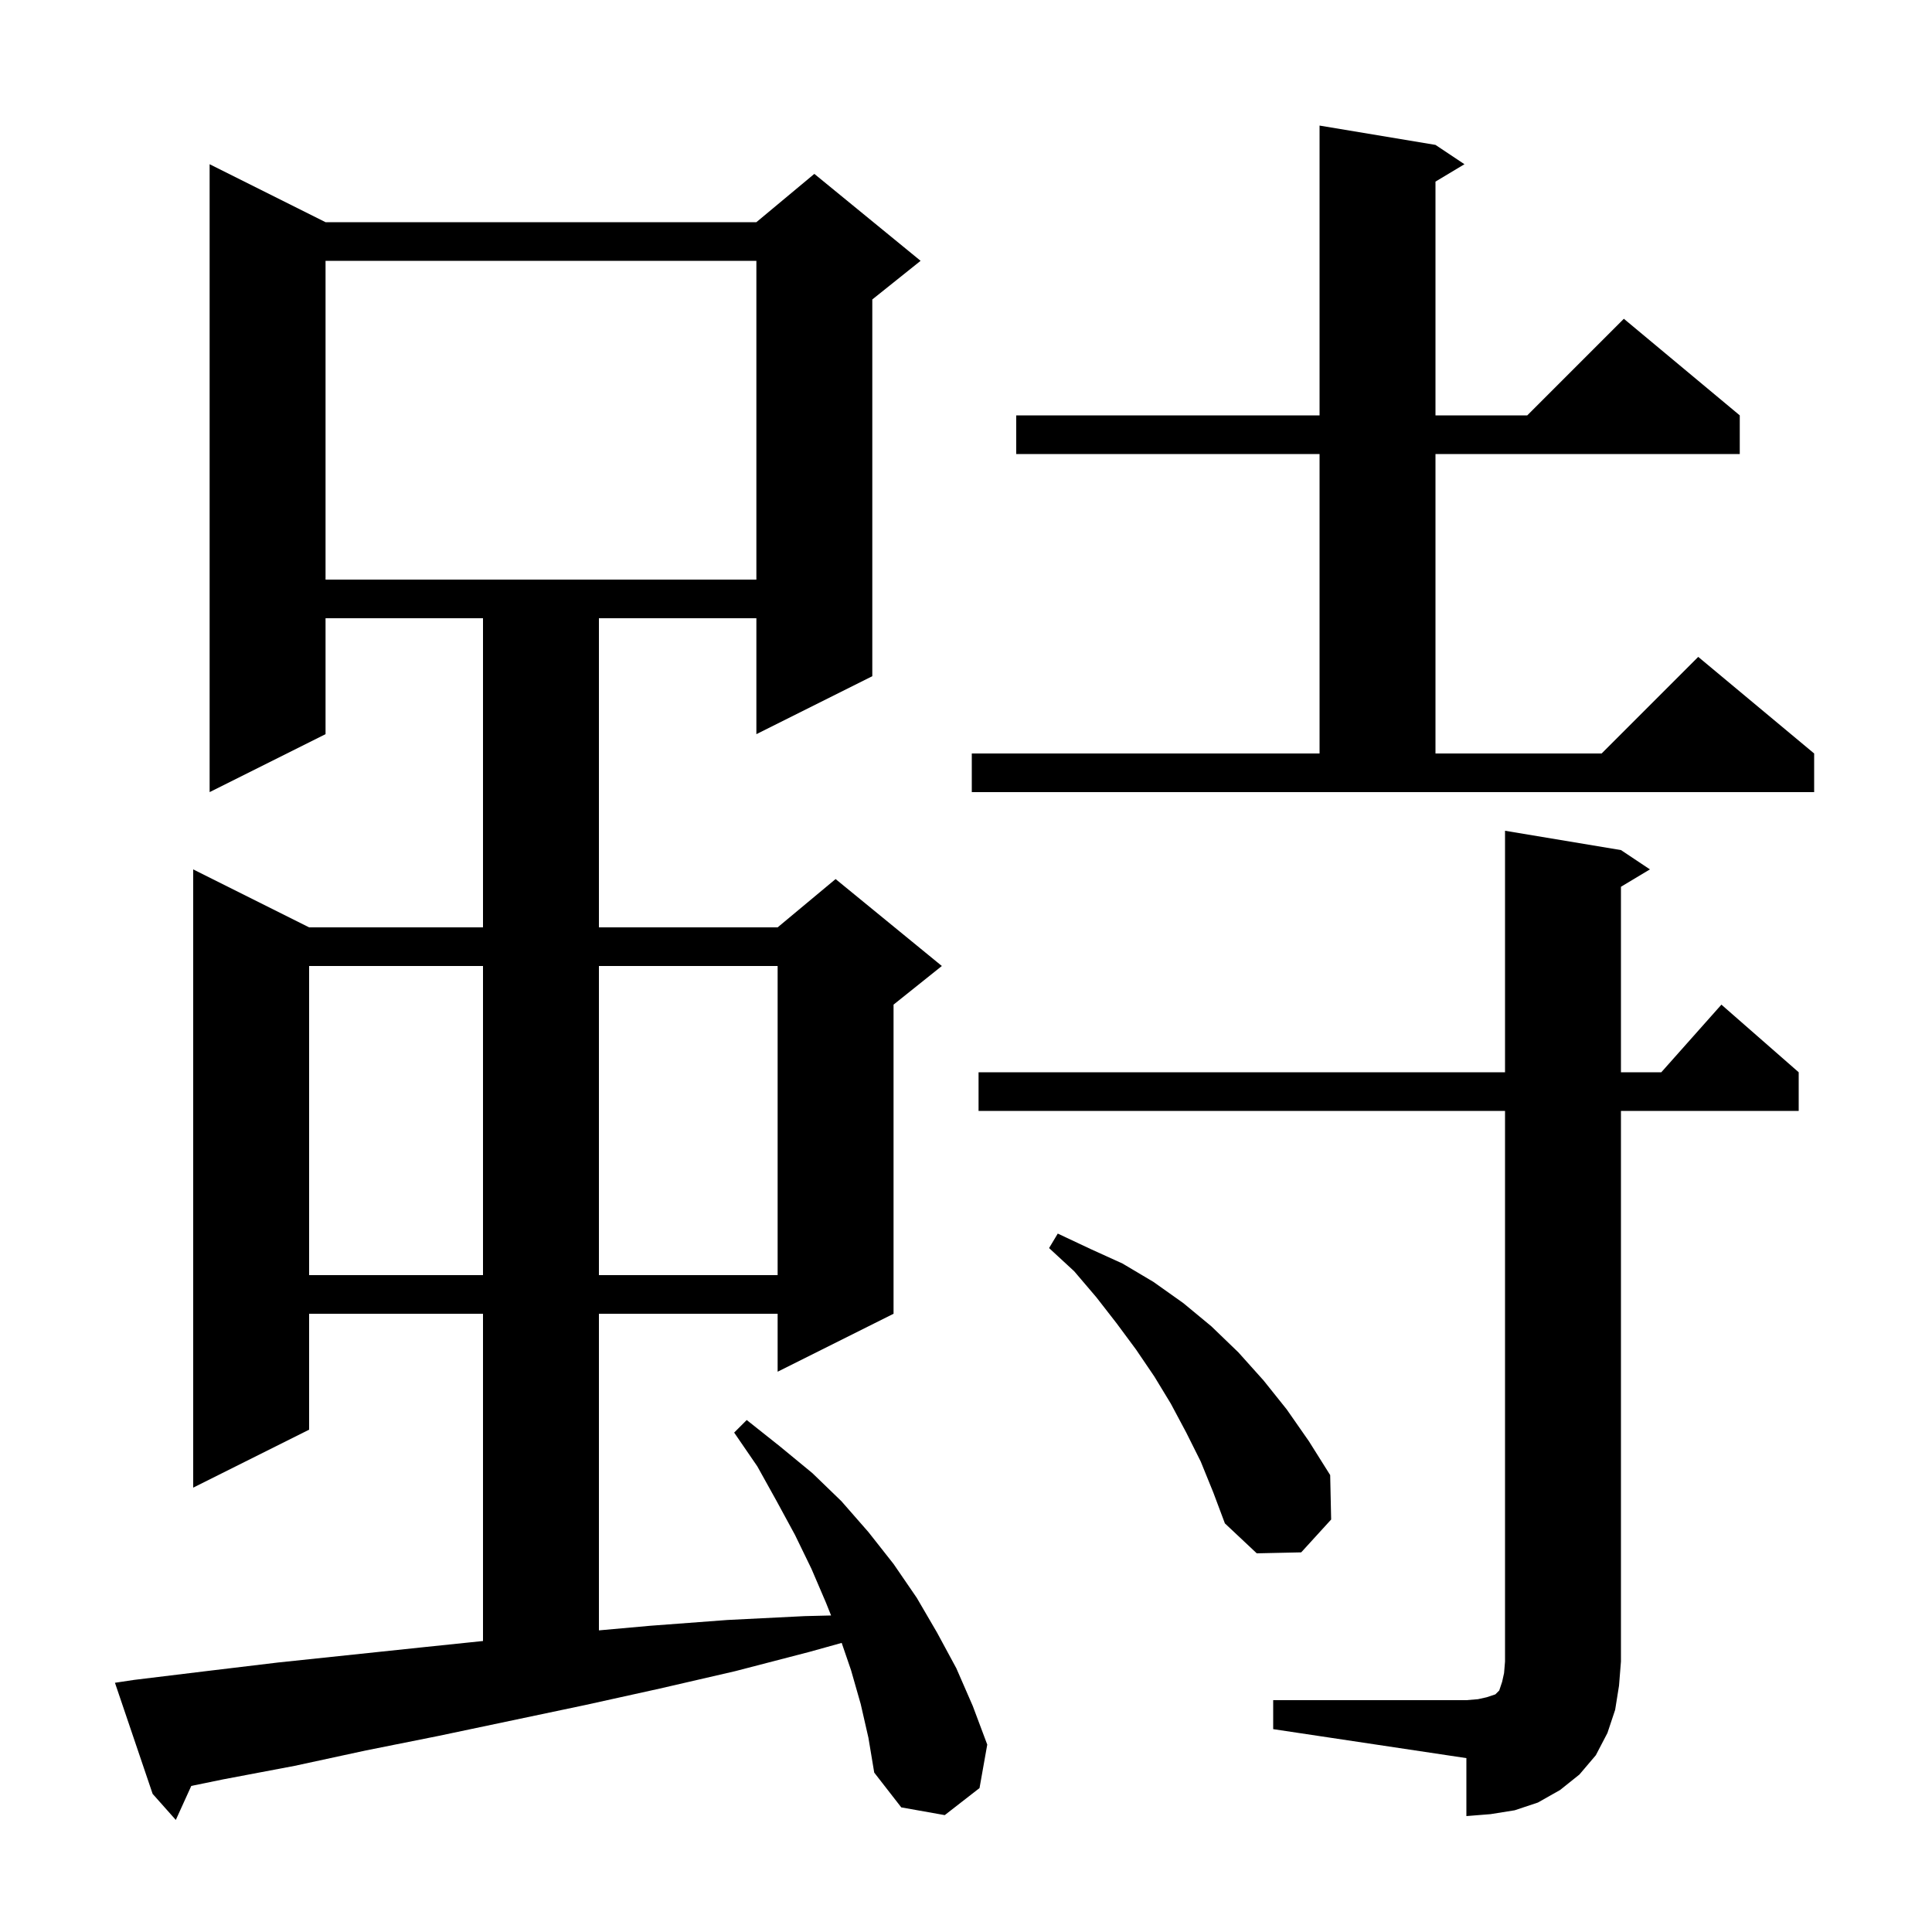 <svg xmlns="http://www.w3.org/2000/svg" xmlns:xlink="http://www.w3.org/1999/xlink" version="1.1" baseProfile="full" viewBox="0 0 200 200" width="200" height="200"><g fill="currentColor"><path d="M 89.1 176.4 L 88.1 172.9 L 87.131 170.072 L 83.8 171.0 L 76.1 173.0 L 68.3 174.8 L 60.6 176.5 L 45.4 179.7 L 37.9 181.2 L 30.5 182.8 L 23.1 184.2 L 19.801 184.878 L 18.2 188.4 L 15.8 185.7 L 11.9 174.2 L 13.9 173.9 L 21.3 173.0 L 28.8 172.1 L 44.0 170.5 L 50.0 169.877 L 50.0 136.0 L 32.0 136.0 L 32.0 148.0 L 20.0 154.0 L 20.0 90.0 L 32.0 96.0 L 50.0 96.0 L 50.0 64.0 L 33.7 64.0 L 33.7 76.0 L 21.7 82.0 L 21.7 17.0 L 33.7 23.0 L 78.3 23.0 L 84.3 18.0 L 95.3 27.0 L 90.3 31.0 L 90.3 70.0 L 78.3 76.0 L 78.3 64.0 L 62.0 64.0 L 62.0 96.0 L 80.5 96.0 L 86.5 91.0 L 97.5 100.0 L 92.5 104.0 L 92.5 136.0 L 80.5 142.0 L 80.5 136.0 L 62.0 136.0 L 62.0 168.776 L 67.3 168.3 L 75.3 167.7 L 83.3 167.3 L 86.033 167.233 L 85.5 165.9 L 84.0 162.4 L 82.3 158.9 L 80.4 155.4 L 78.4 151.8 L 76.0 148.3 L 77.3 147.0 L 80.7 149.7 L 84.1 152.5 L 87.1 155.4 L 89.9 158.6 L 92.5 161.9 L 94.9 165.4 L 97.0 169.0 L 99.0 172.7 L 100.7 176.6 L 102.2 180.6 L 101.4 185.1 L 97.8 187.9 L 93.3 187.1 L 90.5 183.5 L 89.9 179.9 Z M 131.8 176.0 L 151.8 176.0 L 153.0 175.9 L 153.9 175.7 L 154.8 175.4 L 155.2 175.0 L 155.5 174.1 L 155.7 173.2 L 155.8 172.0 L 155.8 115.0 L 101.3 115.0 L 101.3 111.0 L 155.8 111.0 L 155.8 86.0 L 167.8 88.0 L 170.8 90.0 L 167.8 91.8 L 167.8 111.0 L 171.978 111.0 L 178.2 104.0 L 186.2 111.0 L 186.2 115.0 L 167.8 115.0 L 167.8 172.0 L 167.6 174.5 L 167.2 177.0 L 166.4 179.4 L 165.2 181.7 L 163.5 183.7 L 161.5 185.3 L 159.2 186.6 L 156.8 187.4 L 154.3 187.8 L 151.8 188.0 L 151.8 182.0 L 131.8 179.0 Z M 124.3 151.3 L 122.8 148.3 L 121.2 145.3 L 119.5 142.5 L 117.6 139.7 L 115.6 137.0 L 113.5 134.3 L 111.2 131.6 L 108.6 129.2 L 109.5 127.7 L 112.9 129.3 L 116.2 130.8 L 119.4 132.7 L 122.5 134.9 L 125.4 137.3 L 128.2 140.0 L 130.8 142.9 L 133.2 145.9 L 135.5 149.2 L 137.7 152.7 L 137.8 157.3 L 134.7 160.7 L 130.1 160.8 L 126.8 157.7 L 125.6 154.5 Z M 32.0 100.0 L 32.0 132.0 L 50.0 132.0 L 50.0 100.0 Z M 62.0 100.0 L 62.0 132.0 L 80.5 132.0 L 80.5 100.0 Z M 100.6 78.0 L 136.6 78.0 L 136.6 47.0 L 105.2 47.0 L 105.2 43.0 L 136.6 43.0 L 136.6 13.0 L 148.6 15.0 L 151.6 17.0 L 148.6 18.8 L 148.6 43.0 L 158.1 43.0 L 168.1 33.0 L 180.1 43.0 L 180.1 47.0 L 148.6 47.0 L 148.6 78.0 L 165.8 78.0 L 175.8 68.0 L 187.8 78.0 L 187.8 82.0 L 100.6 82.0 Z M 33.7 27.0 L 33.7 60.0 L 78.3 60.0 L 78.3 27.0 Z "/></g></svg>
